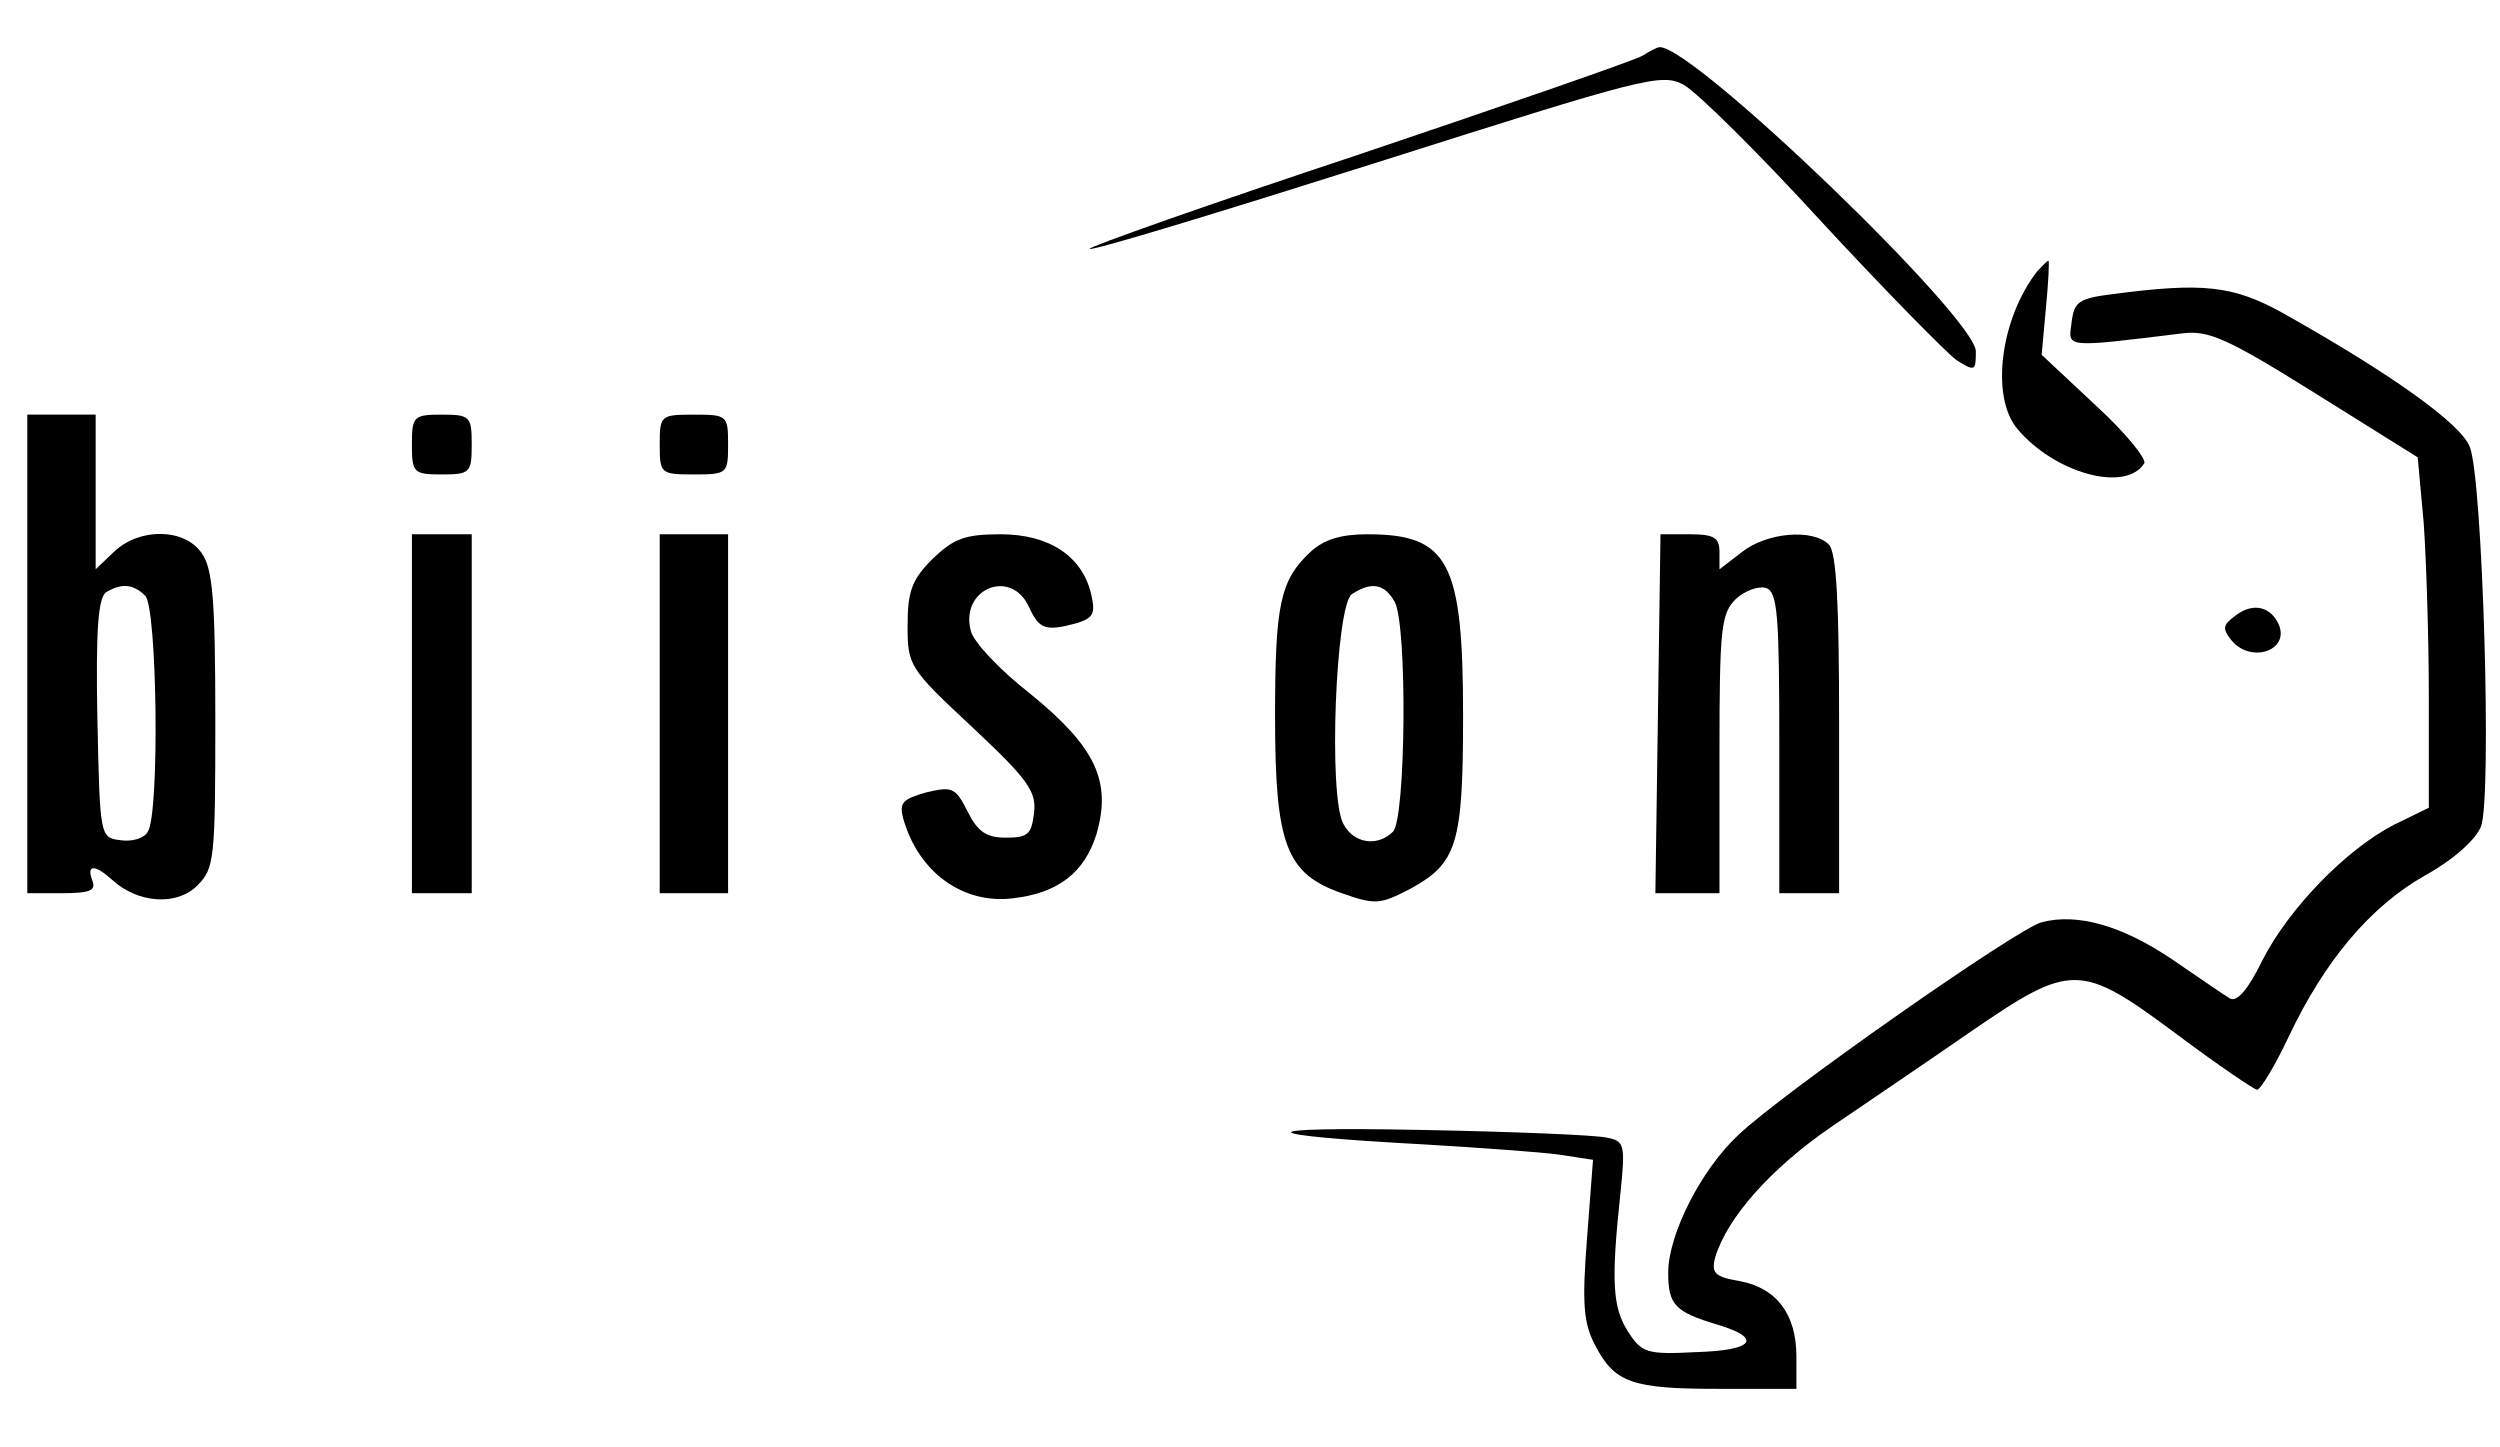 <svg height="330" preserveAspectRatio="xMidYMid meet" viewBox="0 0 427.5 247.5" width="570" xmlns="http://www.w3.org/2000/svg" zoomAndPan="magnify"><path d="m280.879 9.523c-1.172.73-23.094 8.332-48.668 16.953-25.574 8.477-46.18 15.781-45.887 16.074.293.438 22.359-6.285 49.102-14.758 45.598-14.469 48.668-15.344 52.465-13.301 2.195 1.172 12.863 11.691 23.676 23.527 10.816 11.691 21.191 22.215 22.945 23.527 3.215 2.047 3.359 1.902 3.359-1.461 0-5.699-48.227-52.168-54.07-52.023-.438 0-1.754.73-2.922 1.461zm0 0"/><path d="m348.395 46.352c-6.285 8.035-8.039 21.336-3.508 26.887 6.285 7.602 18.562 11.105 21.777 5.992.438-.73-3.215-5.262-8.332-9.938l-9.207-8.621.73-8.039c.438-4.383.586-8.035.438-8.035-.289 0-1.02.875-1.898 1.754zm0 0"/><path d="m361.254 50.297c-5.844.73-6.574 1.316-7.012 4.82-.586 4.387-1.465 4.387 18.852 1.902 4.531-.586 7.598.73 22.797 10.227l17.539 10.961 1.023 11.254c.438 6.137.875 19.582.875 29.809v18.852l-5.992 2.926c-8.184 4.234-17.977 14.32-22.504 23.234-2.484 5.113-4.387 7.16-5.555 6.43-1.023-.586-5.406-3.652-9.938-6.723-8.477-5.699-16.078-7.891-22.215-6.285-4.09 1.023-44.574 29.375-51.879 36.387-6.43 5.992-11.984 17.098-11.984 23.527 0 5.555 1.168 6.723 8.477 8.914 7.746 2.34 6.137 4.387-3.652 4.68-8.477.438-9.355.145-11.691-3.508-2.633-4.094-2.926-8.477-1.316-23.527.875-8.477.73-9.062-2.34-9.645-1.898-.441-16.223-1.023-31.859-1.316-29.812-.586-29.375.875.73 2.484 9.648.586 20.023 1.316 23.094 1.754l5.699.875-1.023 13.445c-.879 11.105-.586 14.469 1.312 18.121 3.363 6.574 6.285 7.598 21.191 7.598h13.301v-5.551c0-7.16-3.363-11.691-9.645-12.859-4.238-.734-4.969-1.316-4.238-4.094 2.043-6.723 9.352-15.051 19.727-22.211 5.992-4.094 16.809-11.398 23.969-16.367 17.246-11.836 18.707-11.836 35.219.438 7.016 5.262 13.301 9.5 13.738 9.5.586 0 3.07-4.094 5.406-9.062 6.141-13.004 14.031-22.359 23.383-27.617 4.969-2.777 8.625-6.137 9.5-8.332 1.902-4.82.293-59.328-1.898-64.883-1.461-3.945-13.301-12.422-32.008-22.941-8.473-4.676-13.59-5.262-29.082-3.215zm0 0"/><path d="m4.668 111.82v40.914h5.992c4.676 0 5.848-.438 5.113-2.191-1.02-2.777.441-2.777 3.508 0 4.387 3.945 10.961 4.383 14.469.879 2.922-2.926 3.07-4.531 3.07-28.352 0-20.457-.438-25.867-2.34-28.496-2.922-4.238-10.52-4.383-14.906-.293l-3.215 3.07v-26.449h-11.691zm20.168-9.938c2.047 2.043 2.484 37.262.438 40.332-.582 1.168-2.777 1.754-4.676 1.461-3.508-.438-3.508-.586-3.945-20.75-.293-15.344.145-20.605 1.461-21.629 2.629-1.609 4.676-1.461 6.723.586zm0 0"/><path d="m70.434 76.016c0 4.824.293 5.113 5.113 5.113 4.824 0 5.117-.289 5.117-5.113s-.293-5.113-5.117-5.113c-4.82 0-5.113.289-5.113 5.113zm0 0"/><path d="m112.812 76.016c0 4.969.148 5.113 5.848 5.113 5.699 0 5.844-.145 5.844-5.113s-.145-5.113-5.844-5.113c-5.699 0-5.848.145-5.848 5.113zm0 0"/><path d="m70.434 122.047v30.688h10.23v-61.375h-10.23zm0 0"/><path d="m112.812 122.047v30.688h11.691v-61.375h-11.691zm0 0"/><path d="m159.434 95.598c-3.508 3.508-4.238 5.555-4.238 11.398 0 6.867.293 7.305 11.105 17.391 9.5 8.914 10.961 10.961 10.523 14.613s-1.023 4.238-4.824 4.238c-3.359 0-4.82-1.023-6.574-4.531-2.047-4.094-2.633-4.238-7.016-3.215-4.094 1.168-4.676 1.754-3.945 4.531 2.629 9.207 10.23 14.613 18.707 13.59 7.742-.879 12.273-4.383 14.32-10.961 2.629-9.059-.145-14.906-11.254-23.965-5.262-4.094-9.789-8.914-10.23-10.816-1.898-7.16 6.871-10.812 9.938-4.09 1.754 3.801 2.777 4.238 8.188 2.777 2.773-.879 3.215-1.609 2.484-4.824-1.465-6.574-7.164-10.375-15.492-10.375-6.137 0-8.039.73-11.691 4.238zm0 0"/><path d="m224.027 94.43c-5.113 4.82-5.992 8.914-5.992 28.055 0 22.066 1.902 26.891 11.398 30.25 5.848 2.047 6.578 1.902 11.691-.73 8.039-4.383 9.062-7.598 9.062-29.664 0-26.305-2.484-30.98-16.367-30.98-4.531 0-7.453.879-9.793 3.07zm14.469 8.473c2.191 4.094 1.898 37.121-.293 39.312-2.629 2.629-6.723 2.047-8.477-1.316-2.629-4.676-1.312-37.555 1.461-39.309 3.363-2.191 5.555-1.754 7.309 1.312zm0 0"/><path d="m283.508 122.047-.438 30.688h10.961v-23.82c0-21.918.293-24.109 2.922-26.594 1.461-1.316 3.801-2.191 5.113-1.754 1.902.73 2.195 4.82 2.195 26.598v25.57h10.227v-28.934c0-20.605-.438-29.371-1.754-30.688-2.773-2.777-10.668-2.047-14.906 1.316l-3.797 2.922v-2.922c0-2.484-.879-3.07-5.117-3.07h-4.969zm0 0"/><path d="m382.301 105.242c-2.191 1.609-2.34 2.191-.73 4.238 3.215 3.945 9.789 1.898 8.184-2.484-1.316-3.215-4.387-4.094-7.453-1.754zm0 0"/></svg>